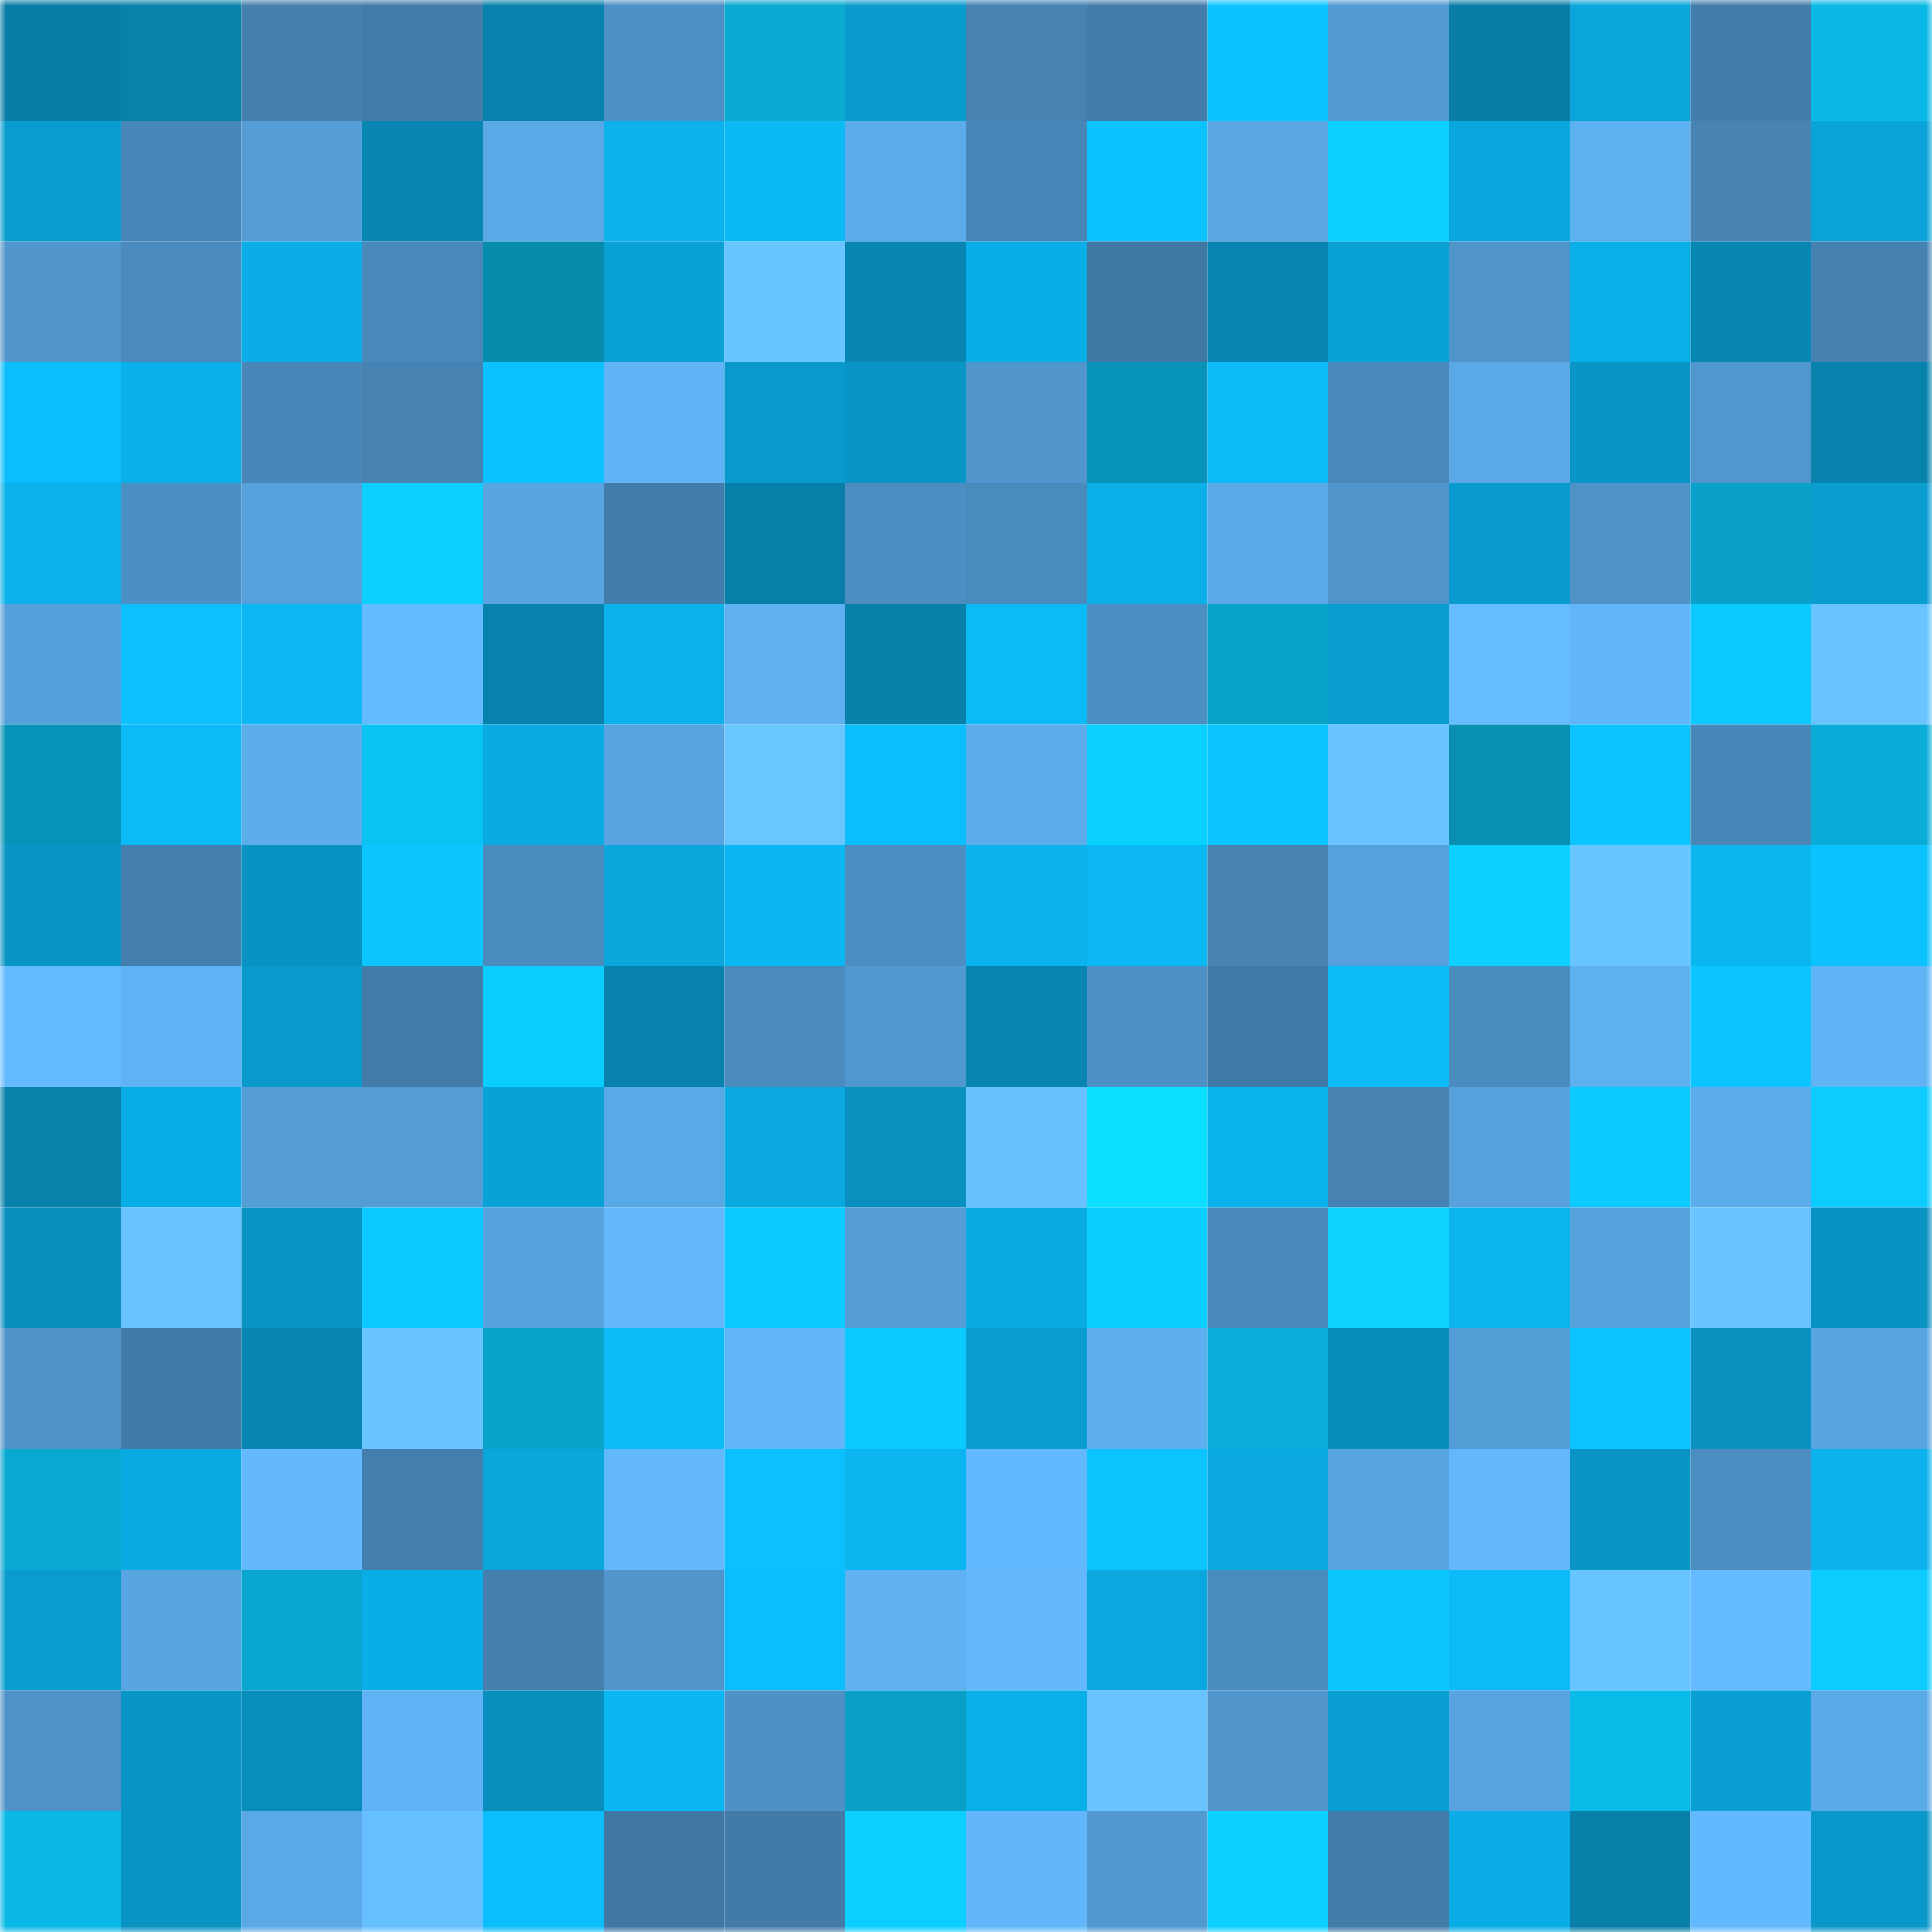 <svg viewBox="0 0 160 160" fill="none" role="img" xmlns="http://www.w3.org/2000/svg" width="240" height="240" name="ens%2Cvorob.eth"><mask id="1268400341" mask-type="alpha" maskUnits="userSpaceOnUse" x="0" y="0" width="160" height="160"><rect width="160" height="160" fill="#FFFFFF"></rect></mask><g mask="url(#1268400341)"><rect x="0" y="0" width="10" height="10" fill="#087da6"></rect><rect x="10" y="0" width="10" height="10" fill="#0881ab"></rect><rect x="20" y="0" width="10" height="10" fill="#447fae"></rect><rect x="30" y="0" width="10" height="10" fill="#427ca9"></rect><rect x="40" y="0" width="10" height="10" fill="#0882ac"></rect><rect x="50" y="0" width="10" height="10" fill="#4d90c5"></rect><rect x="60" y="0" width="10" height="10" fill="#09a9d2"></rect><rect x="70" y="0" width="10" height="10" fill="#099bcd"></rect><rect x="80" y="0" width="10" height="10" fill="#4683b3"></rect><rect x="90" y="0" width="10" height="10" fill="#437dab"></rect><rect x="100" y="0" width="10" height="10" fill="#0cc2ff"></rect><rect x="110" y="0" width="10" height="10" fill="#529ad2"></rect><rect x="120" y="0" width="10" height="10" fill="#087da6"></rect><rect x="130" y="0" width="10" height="10" fill="#0aa5da"></rect><rect x="140" y="0" width="10" height="10" fill="#437dab"></rect><rect x="150" y="0" width="10" height="10" fill="#0ab9e6"></rect><rect x="0" y="10" width="10" height="10" fill="#099ccf"></rect><rect x="10" y="10" width="10" height="10" fill="#4887b9"></rect><rect x="20" y="10" width="10" height="10" fill="#549dd6"></rect><rect x="30" y="10" width="10" height="10" fill="#0887b3"></rect><rect x="40" y="10" width="10" height="10" fill="#5aa8e5"></rect><rect x="50" y="10" width="10" height="10" fill="#0bb2eb"></rect><rect x="60" y="10" width="10" height="10" fill="#0bb9f4"></rect><rect x="70" y="10" width="10" height="10" fill="#5caceb"></rect><rect x="80" y="10" width="10" height="10" fill="#4886b7"></rect><rect x="90" y="10" width="10" height="10" fill="#0cc3ff"></rect><rect x="100" y="10" width="10" height="10" fill="#59a6e3"></rect><rect x="110" y="10" width="10" height="10" fill="#0bcfff"></rect><rect x="120" y="10" width="10" height="10" fill="#0aa7de"></rect><rect x="130" y="10" width="10" height="10" fill="#5eb1f1"></rect><rect x="140" y="10" width="10" height="10" fill="#4784b4"></rect><rect x="150" y="10" width="10" height="10" fill="#0aa3d7"></rect><rect x="0" y="20" width="10" height="10" fill="#5095cc"></rect><rect x="10" y="20" width="10" height="10" fill="#4a8abc"></rect><rect x="20" y="20" width="10" height="10" fill="#0aade5"></rect><rect x="30" y="20" width="10" height="10" fill="#4988ba"></rect><rect x="40" y="20" width="10" height="10" fill="#088cae"></rect><rect x="50" y="20" width="10" height="10" fill="#0aa2d6"></rect><rect x="60" y="20" width="10" height="10" fill="#69c5ff"></rect><rect x="70" y="20" width="10" height="10" fill="#0886b1"></rect><rect x="80" y="20" width="10" height="10" fill="#0aaee6"></rect><rect x="90" y="20" width="10" height="10" fill="#4078a4"></rect><rect x="100" y="20" width="10" height="10" fill="#0886b1"></rect><rect x="110" y="20" width="10" height="10" fill="#0aa1d5"></rect><rect x="120" y="20" width="10" height="10" fill="#4f94ca"></rect><rect x="130" y="20" width="10" height="10" fill="#0aafe8"></rect><rect x="140" y="20" width="10" height="10" fill="#0887b3"></rect><rect x="150" y="20" width="10" height="10" fill="#4582b1"></rect><rect x="0" y="30" width="10" height="10" fill="#0bbdfb"></rect><rect x="10" y="30" width="10" height="10" fill="#0bb0e9"></rect><rect x="20" y="30" width="10" height="10" fill="#4887b8"></rect><rect x="30" y="30" width="10" height="10" fill="#4683b3"></rect><rect x="40" y="30" width="10" height="10" fill="#0cc1ff"></rect><rect x="50" y="30" width="10" height="10" fill="#60b3f4"></rect><rect x="60" y="30" width="10" height="10" fill="#0999cb"></rect><rect x="70" y="30" width="10" height="10" fill="#0995c6"></rect><rect x="80" y="30" width="10" height="10" fill="#5095cc"></rect><rect x="90" y="30" width="10" height="10" fill="#0894b8"></rect><rect x="100" y="30" width="10" height="10" fill="#0bbcf9"></rect><rect x="110" y="30" width="10" height="10" fill="#4988ba"></rect><rect x="120" y="30" width="10" height="10" fill="#5aa8e5"></rect><rect x="130" y="30" width="10" height="10" fill="#0995c5"></rect><rect x="140" y="30" width="10" height="10" fill="#5197cf"></rect><rect x="150" y="30" width="10" height="10" fill="#0883ae"></rect><rect x="0" y="40" width="10" height="10" fill="#0bb1ea"></rect><rect x="10" y="40" width="10" height="10" fill="#4c8fc3"></rect><rect x="20" y="40" width="10" height="10" fill="#56a1db"></rect><rect x="30" y="40" width="10" height="10" fill="#0cceff"></rect><rect x="40" y="40" width="10" height="10" fill="#58a5e2"></rect><rect x="50" y="40" width="10" height="10" fill="#427caa"></rect><rect x="60" y="40" width="10" height="10" fill="#087fa8"></rect><rect x="70" y="40" width="10" height="10" fill="#4c8ec2"></rect><rect x="80" y="40" width="10" height="10" fill="#4a8bbd"></rect><rect x="90" y="40" width="10" height="10" fill="#0bb0e9"></rect><rect x="100" y="40" width="10" height="10" fill="#5aa8e6"></rect><rect x="110" y="40" width="10" height="10" fill="#4f95cb"></rect><rect x="120" y="40" width="10" height="10" fill="#099bcd"></rect><rect x="130" y="40" width="10" height="10" fill="#4e93c8"></rect><rect x="140" y="40" width="10" height="10" fill="#09a1c9"></rect><rect x="150" y="40" width="10" height="10" fill="#099dd0"></rect><rect x="0" y="50" width="10" height="10" fill="#55a0da"></rect><rect x="10" y="50" width="10" height="10" fill="#0cc0fe"></rect><rect x="20" y="50" width="10" height="10" fill="#0bb8f4"></rect><rect x="30" y="50" width="10" height="10" fill="#63bafe"></rect><rect x="40" y="50" width="10" height="10" fill="#0882ac"></rect><rect x="50" y="50" width="10" height="10" fill="#0bb2eb"></rect><rect x="60" y="50" width="10" height="10" fill="#5eb0f1"></rect><rect x="70" y="50" width="10" height="10" fill="#0881aa"></rect><rect x="80" y="50" width="10" height="10" fill="#0bbbf7"></rect><rect x="90" y="50" width="10" height="10" fill="#4c8fc3"></rect><rect x="100" y="50" width="10" height="10" fill="#09a2c9"></rect><rect x="110" y="50" width="10" height="10" fill="#099cce"></rect><rect x="120" y="50" width="10" height="10" fill="#65bdff"></rect><rect x="130" y="50" width="10" height="10" fill="#61b6f8"></rect><rect x="140" y="50" width="10" height="10" fill="#0ccaff"></rect><rect x="150" y="50" width="10" height="10" fill="#68c3ff"></rect><rect x="0" y="60" width="10" height="10" fill="#0894b8"></rect><rect x="10" y="60" width="10" height="10" fill="#0bbbf7"></rect><rect x="20" y="60" width="10" height="10" fill="#5dadec"></rect><rect x="30" y="60" width="10" height="10" fill="#0bc3f3"></rect><rect x="40" y="60" width="10" height="10" fill="#0aaae2"></rect><rect x="50" y="60" width="10" height="10" fill="#58a4e0"></rect><rect x="60" y="60" width="10" height="10" fill="#6ac6ff"></rect><rect x="70" y="60" width="10" height="10" fill="#0bbffd"></rect><rect x="80" y="60" width="10" height="10" fill="#5daded"></rect><rect x="90" y="60" width="10" height="10" fill="#0bd1ff"></rect><rect x="100" y="60" width="10" height="10" fill="#0cc4ff"></rect><rect x="110" y="60" width="10" height="10" fill="#69c4ff"></rect><rect x="120" y="60" width="10" height="10" fill="#088fb2"></rect><rect x="130" y="60" width="10" height="10" fill="#0cc4ff"></rect><rect x="140" y="60" width="10" height="10" fill="#4887b8"></rect><rect x="150" y="60" width="10" height="10" fill="#09add8"></rect><rect x="0" y="70" width="10" height="10" fill="#0995c5"></rect><rect x="10" y="70" width="10" height="10" fill="#4480af"></rect><rect x="20" y="70" width="10" height="10" fill="#0993c2"></rect><rect x="30" y="70" width="10" height="10" fill="#0cc6ff"></rect><rect x="40" y="70" width="10" height="10" fill="#4a8bbe"></rect><rect x="50" y="70" width="10" height="10" fill="#0aa7dd"></rect><rect x="60" y="70" width="10" height="10" fill="#0bb7f2"></rect><rect x="70" y="70" width="10" height="10" fill="#4c8ec2"></rect><rect x="80" y="70" width="10" height="10" fill="#0bb2ec"></rect><rect x="90" y="70" width="10" height="10" fill="#0bb8f4"></rect><rect x="100" y="70" width="10" height="10" fill="#4683b3"></rect><rect x="110" y="70" width="10" height="10" fill="#56a1dc"></rect><rect x="120" y="70" width="10" height="10" fill="#0cd0ff"></rect><rect x="130" y="70" width="10" height="10" fill="#69c5ff"></rect><rect x="140" y="70" width="10" height="10" fill="#0bb5ef"></rect><rect x="150" y="70" width="10" height="10" fill="#0cc2ff"></rect><rect x="0" y="80" width="10" height="10" fill="#64bafe"></rect><rect x="10" y="80" width="10" height="10" fill="#60b4f6"></rect><rect x="20" y="80" width="10" height="10" fill="#0999cb"></rect><rect x="30" y="80" width="10" height="10" fill="#427ca9"></rect><rect x="40" y="80" width="10" height="10" fill="#0bccfe"></rect><rect x="50" y="80" width="10" height="10" fill="#0882ad"></rect><rect x="60" y="80" width="10" height="10" fill="#4a8abc"></rect><rect x="70" y="80" width="10" height="10" fill="#5198d0"></rect><rect x="80" y="80" width="10" height="10" fill="#0886b1"></rect><rect x="90" y="80" width="10" height="10" fill="#4e91c6"></rect><rect x="100" y="80" width="10" height="10" fill="#4179a6"></rect><rect x="110" y="80" width="10" height="10" fill="#0bbbf8"></rect><rect x="120" y="80" width="10" height="10" fill="#4b8cbf"></rect><rect x="130" y="80" width="10" height="10" fill="#5eb1f1"></rect><rect x="140" y="80" width="10" height="10" fill="#0cc4ff"></rect><rect x="150" y="80" width="10" height="10" fill="#60b4f5"></rect><rect x="0" y="90" width="10" height="10" fill="#0881ab"></rect><rect x="10" y="90" width="10" height="10" fill="#0aaee6"></rect><rect x="20" y="90" width="10" height="10" fill="#539cd5"></rect><rect x="30" y="90" width="10" height="10" fill="#539cd5"></rect><rect x="40" y="90" width="10" height="10" fill="#0aa2d6"></rect><rect x="50" y="90" width="10" height="10" fill="#5aa9e7"></rect><rect x="60" y="90" width="10" height="10" fill="#0aa9e0"></rect><rect x="70" y="90" width="10" height="10" fill="#0990bf"></rect><rect x="80" y="90" width="10" height="10" fill="#67c1ff"></rect><rect x="90" y="90" width="10" height="10" fill="#0cdfff"></rect><rect x="100" y="90" width="10" height="10" fill="#0bb3ed"></rect><rect x="110" y="90" width="10" height="10" fill="#4683b3"></rect><rect x="120" y="90" width="10" height="10" fill="#56a1dc"></rect><rect x="130" y="90" width="10" height="10" fill="#0cc9ff"></rect><rect x="140" y="90" width="10" height="10" fill="#5dadec"></rect><rect x="150" y="90" width="10" height="10" fill="#0cccff"></rect><rect x="0" y="100" width="10" height="10" fill="#098fbd"></rect><rect x="10" y="100" width="10" height="10" fill="#68c3ff"></rect><rect x="20" y="100" width="10" height="10" fill="#0994c4"></rect><rect x="30" y="100" width="10" height="10" fill="#0cc9ff"></rect><rect x="40" y="100" width="10" height="10" fill="#57a3df"></rect><rect x="50" y="100" width="10" height="10" fill="#62b8fb"></rect><rect x="60" y="100" width="10" height="10" fill="#0cc9ff"></rect><rect x="70" y="100" width="10" height="10" fill="#549dd7"></rect><rect x="80" y="100" width="10" height="10" fill="#0aaae2"></rect><rect x="90" y="100" width="10" height="10" fill="#0ccdff"></rect><rect x="100" y="100" width="10" height="10" fill="#4989bb"></rect><rect x="110" y="100" width="10" height="10" fill="#0cd4ff"></rect><rect x="120" y="100" width="10" height="10" fill="#0bb4ef"></rect><rect x="130" y="100" width="10" height="10" fill="#56a2dd"></rect><rect x="140" y="100" width="10" height="10" fill="#69c4ff"></rect><rect x="150" y="100" width="10" height="10" fill="#0993c2"></rect><rect x="0" y="110" width="10" height="10" fill="#4f93c9"></rect><rect x="10" y="110" width="10" height="10" fill="#427ba8"></rect><rect x="20" y="110" width="10" height="10" fill="#0886b2"></rect><rect x="30" y="110" width="10" height="10" fill="#69c4ff"></rect><rect x="40" y="110" width="10" height="10" fill="#09a2ca"></rect><rect x="50" y="110" width="10" height="10" fill="#0bbcf9"></rect><rect x="60" y="110" width="10" height="10" fill="#61b6f9"></rect><rect x="70" y="110" width="10" height="10" fill="#0ccaff"></rect><rect x="80" y="110" width="10" height="10" fill="#099dd0"></rect><rect x="90" y="110" width="10" height="10" fill="#5eafef"></rect><rect x="100" y="110" width="10" height="10" fill="#0ab0db"></rect><rect x="110" y="110" width="10" height="10" fill="#088cba"></rect><rect x="120" y="110" width="10" height="10" fill="#549ed7"></rect><rect x="130" y="110" width="10" height="10" fill="#0cc4ff"></rect><rect x="140" y="110" width="10" height="10" fill="#0991c0"></rect><rect x="150" y="110" width="10" height="10" fill="#58a5e1"></rect><rect x="0" y="120" width="10" height="10" fill="#09a9d2"></rect><rect x="10" y="120" width="10" height="10" fill="#0aabe2"></rect><rect x="20" y="120" width="10" height="10" fill="#63b9fc"></rect><rect x="30" y="120" width="10" height="10" fill="#437eac"></rect><rect x="40" y="120" width="10" height="10" fill="#0aa7dd"></rect><rect x="50" y="120" width="10" height="10" fill="#62b8fb"></rect><rect x="60" y="120" width="10" height="10" fill="#0cc0fe"></rect><rect x="70" y="120" width="10" height="10" fill="#0bb5ef"></rect><rect x="80" y="120" width="10" height="10" fill="#63b9fd"></rect><rect x="90" y="120" width="10" height="10" fill="#0cc5ff"></rect><rect x="100" y="120" width="10" height="10" fill="#0aa9e0"></rect><rect x="110" y="120" width="10" height="10" fill="#57a4df"></rect><rect x="120" y="120" width="10" height="10" fill="#63b8fc"></rect><rect x="130" y="120" width="10" height="10" fill="#0995c5"></rect><rect x="140" y="120" width="10" height="10" fill="#4b8dc1"></rect><rect x="150" y="120" width="10" height="10" fill="#0bb2ec"></rect><rect x="0" y="130" width="10" height="10" fill="#099dcf"></rect><rect x="10" y="130" width="10" height="10" fill="#58a5e2"></rect><rect x="20" y="130" width="10" height="10" fill="#09a7d0"></rect><rect x="30" y="130" width="10" height="10" fill="#0aaee7"></rect><rect x="40" y="130" width="10" height="10" fill="#447fae"></rect><rect x="50" y="130" width="10" height="10" fill="#5095cc"></rect><rect x="60" y="130" width="10" height="10" fill="#0bbefb"></rect><rect x="70" y="130" width="10" height="10" fill="#5fb1f2"></rect><rect x="80" y="130" width="10" height="10" fill="#63b8fc"></rect><rect x="90" y="130" width="10" height="10" fill="#0aa8df"></rect><rect x="100" y="130" width="10" height="10" fill="#4a8bbe"></rect><rect x="110" y="130" width="10" height="10" fill="#0cc6ff"></rect><rect x="120" y="130" width="10" height="10" fill="#0bbaf7"></rect><rect x="130" y="130" width="10" height="10" fill="#69c5ff"></rect><rect x="140" y="130" width="10" height="10" fill="#64bbff"></rect><rect x="150" y="130" width="10" height="10" fill="#0cccff"></rect><rect x="0" y="140" width="10" height="10" fill="#4e92c7"></rect><rect x="10" y="140" width="10" height="10" fill="#0996c7"></rect><rect x="20" y="140" width="10" height="10" fill="#098ebc"></rect><rect x="30" y="140" width="10" height="10" fill="#5fb2f4"></rect><rect x="40" y="140" width="10" height="10" fill="#098fbd"></rect><rect x="50" y="140" width="10" height="10" fill="#0bb7f2"></rect><rect x="60" y="140" width="10" height="10" fill="#4e91c6"></rect><rect x="70" y="140" width="10" height="10" fill="#099fc6"></rect><rect x="80" y="140" width="10" height="10" fill="#0bafe8"></rect><rect x="90" y="140" width="10" height="10" fill="#68c3ff"></rect><rect x="100" y="140" width="10" height="10" fill="#5095cc"></rect><rect x="110" y="140" width="10" height="10" fill="#0a9fd2"></rect><rect x="120" y="140" width="10" height="10" fill="#58a4e0"></rect><rect x="130" y="140" width="10" height="10" fill="#0abbe9"></rect><rect x="140" y="140" width="10" height="10" fill="#0a9fd2"></rect><rect x="150" y="140" width="10" height="10" fill="#5baae8"></rect><rect x="0" y="150" width="10" height="10" fill="#0ab9e6"></rect><rect x="10" y="150" width="10" height="10" fill="#0994c3"></rect><rect x="20" y="150" width="10" height="10" fill="#5aa8e5"></rect><rect x="30" y="150" width="10" height="10" fill="#66bfff"></rect><rect x="40" y="150" width="10" height="10" fill="#0bbdfa"></rect><rect x="50" y="150" width="10" height="10" fill="#4077a3"></rect><rect x="60" y="150" width="10" height="10" fill="#427ba8"></rect><rect x="70" y="150" width="10" height="10" fill="#0ccfff"></rect><rect x="80" y="150" width="10" height="10" fill="#62b7fa"></rect><rect x="90" y="150" width="10" height="10" fill="#5299d1"></rect><rect x="100" y="150" width="10" height="10" fill="#0cd0ff"></rect><rect x="110" y="150" width="10" height="10" fill="#427ca9"></rect><rect x="120" y="150" width="10" height="10" fill="#0aade5"></rect><rect x="130" y="150" width="10" height="10" fill="#0880a9"></rect><rect x="140" y="150" width="10" height="10" fill="#63b9fd"></rect><rect x="150" y="150" width="10" height="10" fill="#0998c9"></rect></g></svg>